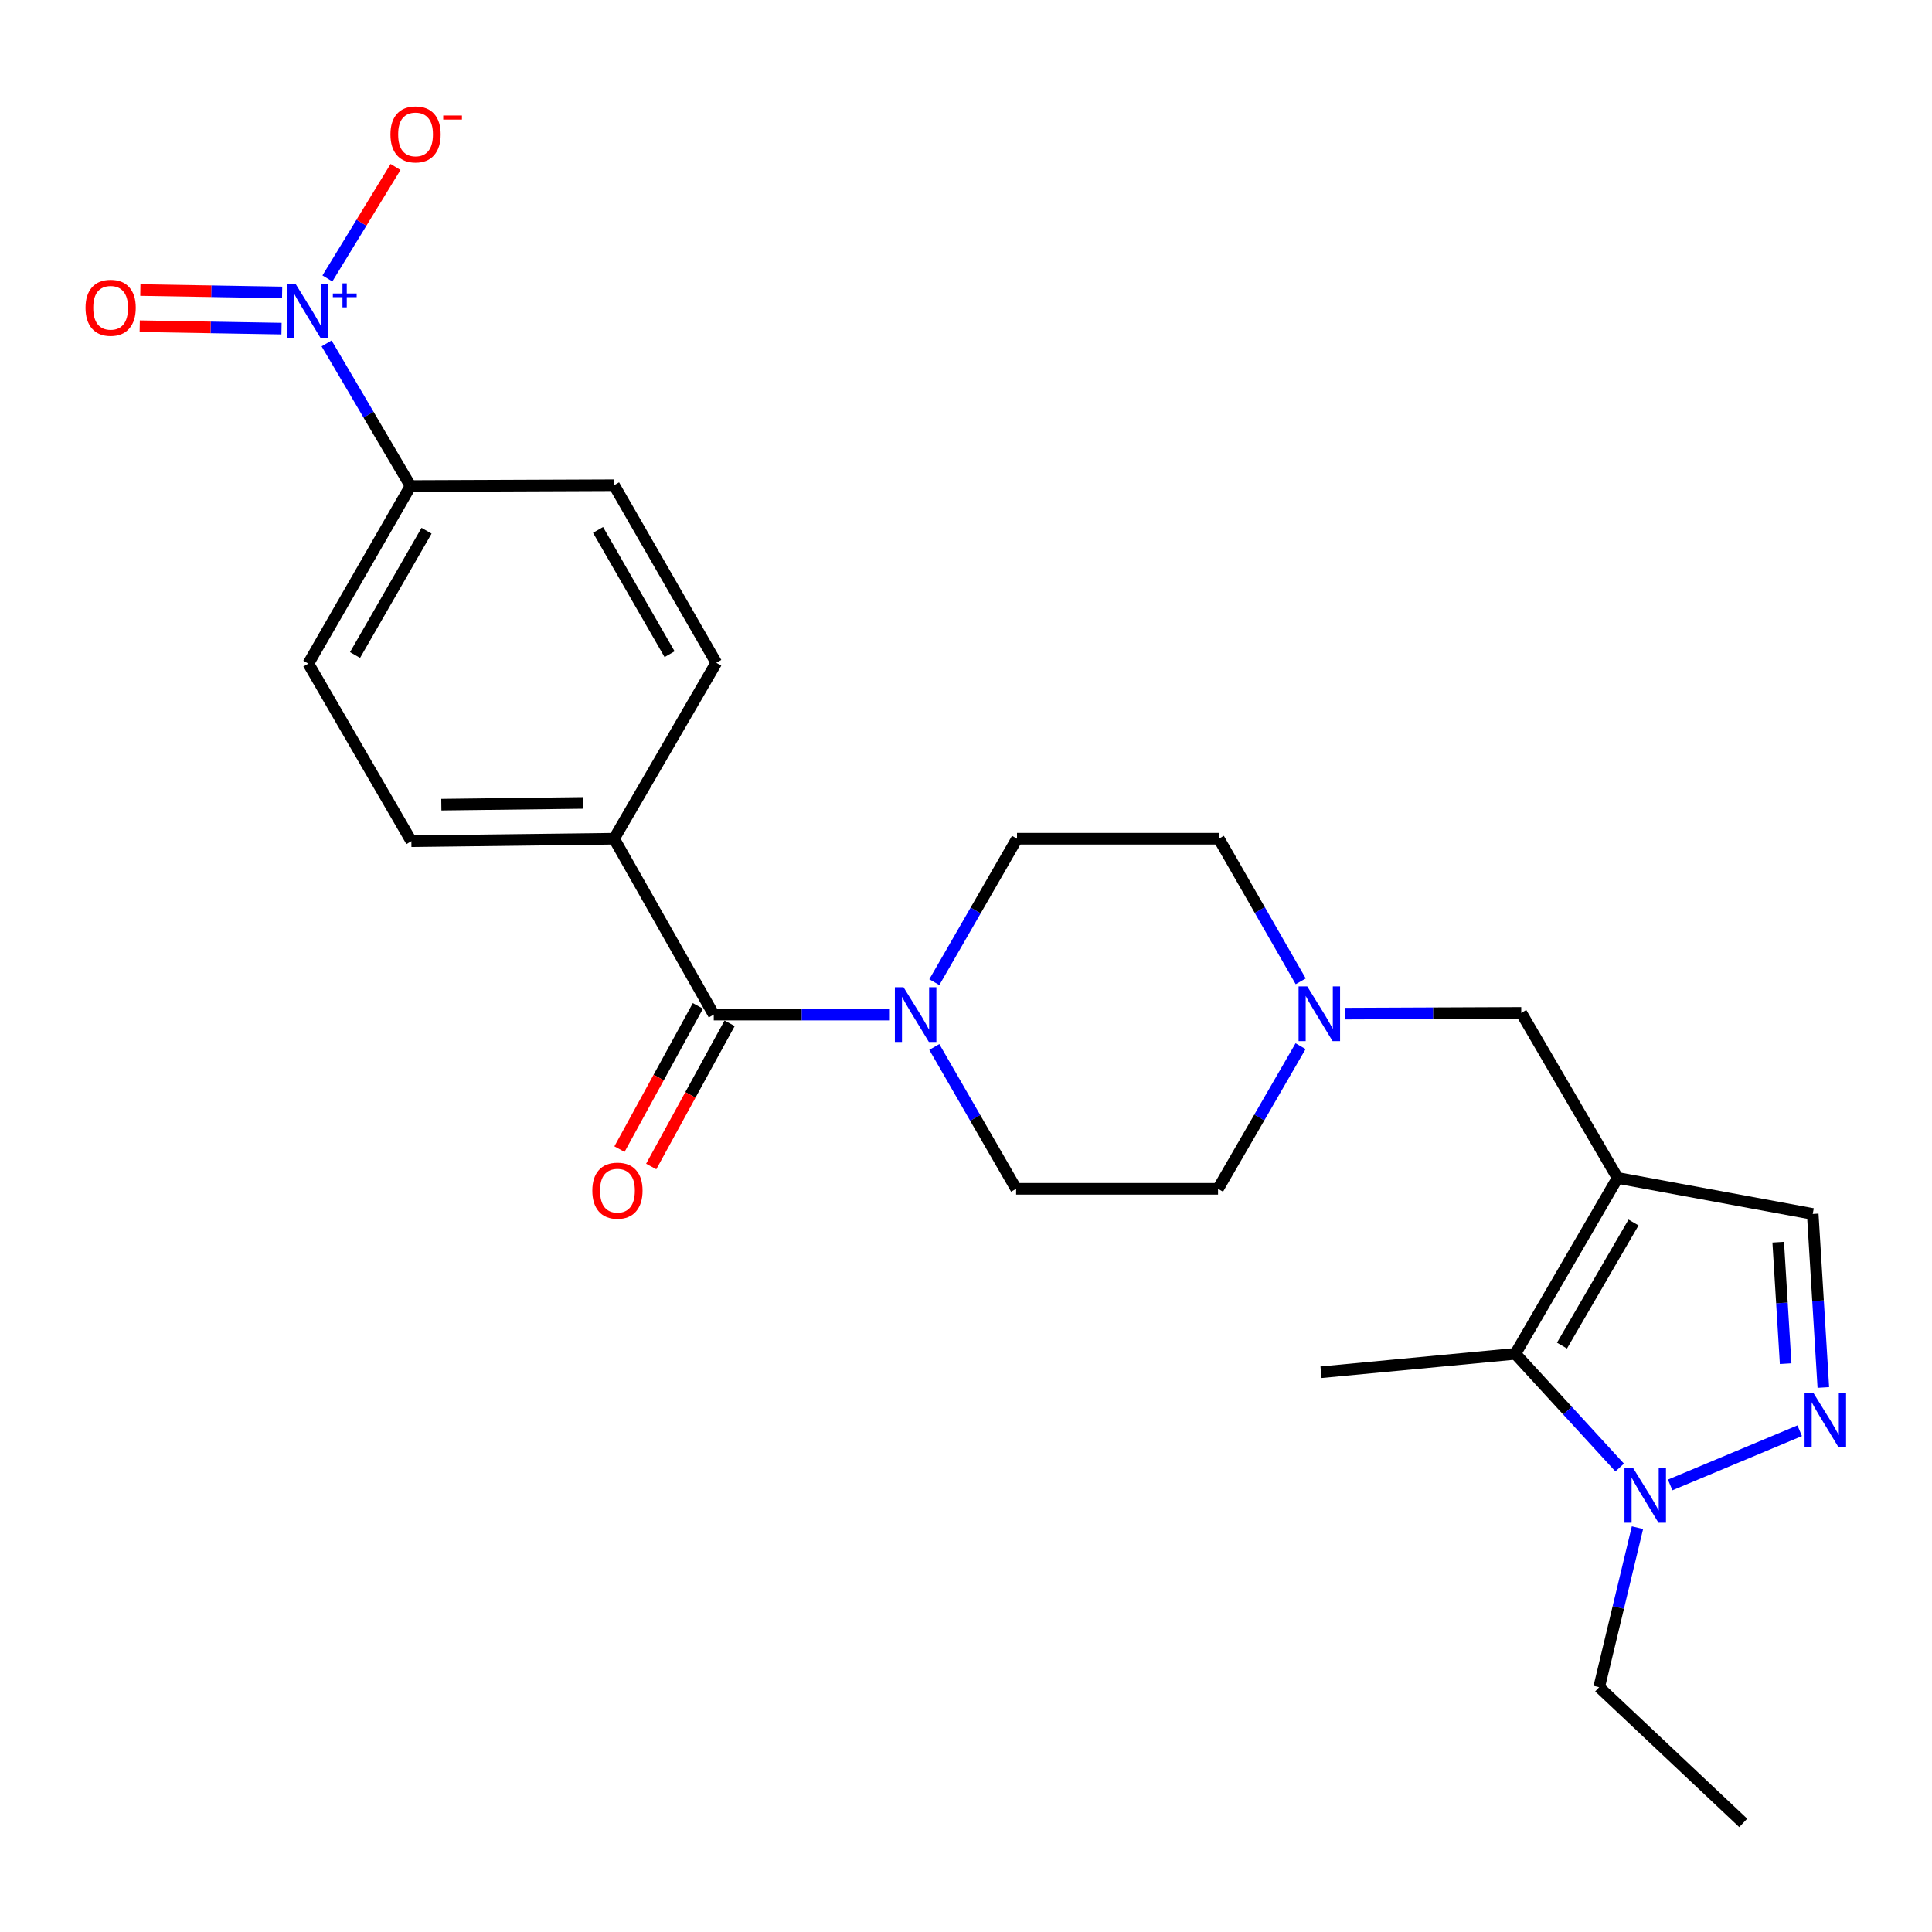 <?xml version='1.0' encoding='iso-8859-1'?>
<svg version='1.1' baseProfile='full'
              xmlns='http://www.w3.org/2000/svg'
                      xmlns:rdkit='http://www.rdkit.org/xml'
                      xmlns:xlink='http://www.w3.org/1999/xlink'
                  xml:space='preserve'
width='1000px' height='1000px' viewBox='0 0 1000 1000'>
<!-- END OF HEADER -->
<rect style='opacity:1.0;fill:#FFFFFF;stroke:none' width='1000' height='1000' x='0' y='0'> </rect>
<path class='bond-2' d='M 837.262,609.703 L 784.352,700.729' style='fill:none;fill-rule:evenodd;stroke:#000000;stroke-width:6px;stroke-linecap:butt;stroke-linejoin:miter;stroke-opacity:1' />
<path class='bond-2' d='M 845.515,632.767 L 808.478,696.486' style='fill:none;fill-rule:evenodd;stroke:#000000;stroke-width:6px;stroke-linecap:butt;stroke-linejoin:miter;stroke-opacity:1' />
<path class='bond-6' d='M 837.262,609.703 L 938.265,628.335' style='fill:none;fill-rule:evenodd;stroke:#000000;stroke-width:6px;stroke-linecap:butt;stroke-linejoin:miter;stroke-opacity:1' />
<path class='bond-8' d='M 837.262,609.703 L 787.4,524.274' style='fill:none;fill-rule:evenodd;stroke:#000000;stroke-width:6px;stroke-linecap:butt;stroke-linejoin:miter;stroke-opacity:1' />
<path class='bond-0' d='M 169.044,177.748 L 190.767,214.659' style='fill:none;fill-rule:evenodd;stroke:#0000FF;stroke-width:6px;stroke-linecap:butt;stroke-linejoin:miter;stroke-opacity:1' />
<path class='bond-0' d='M 190.767,214.659 L 212.489,251.57' style='fill:none;fill-rule:evenodd;stroke:#000000;stroke-width:6px;stroke-linecap:butt;stroke-linejoin:miter;stroke-opacity:1' />
<path class='bond-10' d='M 169.459,144.119 L 187.094,115.271' style='fill:none;fill-rule:evenodd;stroke:#0000FF;stroke-width:6px;stroke-linecap:butt;stroke-linejoin:miter;stroke-opacity:1' />
<path class='bond-10' d='M 187.094,115.271 L 204.73,86.423' style='fill:none;fill-rule:evenodd;stroke:#FF0000;stroke-width:6px;stroke-linecap:butt;stroke-linejoin:miter;stroke-opacity:1' />
<path class='bond-12' d='M 146.035,151.372 L 109.338,150.746' style='fill:none;fill-rule:evenodd;stroke:#0000FF;stroke-width:6px;stroke-linecap:butt;stroke-linejoin:miter;stroke-opacity:1' />
<path class='bond-12' d='M 109.338,150.746 L 72.641,150.12' style='fill:none;fill-rule:evenodd;stroke:#FF0000;stroke-width:6px;stroke-linecap:butt;stroke-linejoin:miter;stroke-opacity:1' />
<path class='bond-12' d='M 145.716,170.094 L 109.019,169.469' style='fill:none;fill-rule:evenodd;stroke:#0000FF;stroke-width:6px;stroke-linecap:butt;stroke-linejoin:miter;stroke-opacity:1' />
<path class='bond-12' d='M 109.019,169.469 L 72.322,168.843' style='fill:none;fill-rule:evenodd;stroke:#FF0000;stroke-width:6px;stroke-linecap:butt;stroke-linejoin:miter;stroke-opacity:1' />
<path class='bond-1' d='M 943.758,718.155 L 941.011,673.245' style='fill:none;fill-rule:evenodd;stroke:#0000FF;stroke-width:6px;stroke-linecap:butt;stroke-linejoin:miter;stroke-opacity:1' />
<path class='bond-1' d='M 941.011,673.245 L 938.265,628.335' style='fill:none;fill-rule:evenodd;stroke:#000000;stroke-width:6px;stroke-linecap:butt;stroke-linejoin:miter;stroke-opacity:1' />
<path class='bond-1' d='M 924.243,705.825 L 922.321,674.388' style='fill:none;fill-rule:evenodd;stroke:#0000FF;stroke-width:6px;stroke-linecap:butt;stroke-linejoin:miter;stroke-opacity:1' />
<path class='bond-1' d='M 922.321,674.388 L 920.398,642.951' style='fill:none;fill-rule:evenodd;stroke:#000000;stroke-width:6px;stroke-linecap:butt;stroke-linejoin:miter;stroke-opacity:1' />
<path class='bond-25' d='M 931.521,740.54 L 864.473,768.605' style='fill:none;fill-rule:evenodd;stroke:#0000FF;stroke-width:6px;stroke-linecap:butt;stroke-linejoin:miter;stroke-opacity:1' />
<path class='bond-3' d='M 784.352,700.729 L 811.346,730.159' style='fill:none;fill-rule:evenodd;stroke:#000000;stroke-width:6px;stroke-linecap:butt;stroke-linejoin:miter;stroke-opacity:1' />
<path class='bond-3' d='M 811.346,730.159 L 838.34,759.589' style='fill:none;fill-rule:evenodd;stroke:#0000FF;stroke-width:6px;stroke-linecap:butt;stroke-linejoin:miter;stroke-opacity:1' />
<path class='bond-23' d='M 784.352,700.729 L 683.755,710.269' style='fill:none;fill-rule:evenodd;stroke:#000000;stroke-width:6px;stroke-linecap:butt;stroke-linejoin:miter;stroke-opacity:1' />
<path class='bond-22' d='M 847.55,790.721 L 837.631,832.002' style='fill:none;fill-rule:evenodd;stroke:#0000FF;stroke-width:6px;stroke-linecap:butt;stroke-linejoin:miter;stroke-opacity:1' />
<path class='bond-22' d='M 837.631,832.002 L 827.712,873.284' style='fill:none;fill-rule:evenodd;stroke:#000000;stroke-width:6px;stroke-linecap:butt;stroke-linejoin:miter;stroke-opacity:1' />
<path class='bond-4' d='M 369.439,525.148 L 415.007,525.148' style='fill:none;fill-rule:evenodd;stroke:#000000;stroke-width:6px;stroke-linecap:butt;stroke-linejoin:miter;stroke-opacity:1' />
<path class='bond-4' d='M 415.007,525.148 L 460.575,525.148' style='fill:none;fill-rule:evenodd;stroke:#0000FF;stroke-width:6px;stroke-linecap:butt;stroke-linejoin:miter;stroke-opacity:1' />
<path class='bond-11' d='M 369.439,525.148 L 317.84,434.121' style='fill:none;fill-rule:evenodd;stroke:#000000;stroke-width:6px;stroke-linecap:butt;stroke-linejoin:miter;stroke-opacity:1' />
<path class='bond-13' d='M 361.227,520.651 L 340.932,557.717' style='fill:none;fill-rule:evenodd;stroke:#000000;stroke-width:6px;stroke-linecap:butt;stroke-linejoin:miter;stroke-opacity:1' />
<path class='bond-13' d='M 340.932,557.717 L 320.637,594.783' style='fill:none;fill-rule:evenodd;stroke:#FF0000;stroke-width:6px;stroke-linecap:butt;stroke-linejoin:miter;stroke-opacity:1' />
<path class='bond-13' d='M 377.652,529.644 L 357.357,566.71' style='fill:none;fill-rule:evenodd;stroke:#000000;stroke-width:6px;stroke-linecap:butt;stroke-linejoin:miter;stroke-opacity:1' />
<path class='bond-13' d='M 357.357,566.71 L 337.062,603.776' style='fill:none;fill-rule:evenodd;stroke:#FF0000;stroke-width:6px;stroke-linecap:butt;stroke-linejoin:miter;stroke-opacity:1' />
<path class='bond-5' d='M 483.596,541.91 L 504.769,578.615' style='fill:none;fill-rule:evenodd;stroke:#0000FF;stroke-width:6px;stroke-linecap:butt;stroke-linejoin:miter;stroke-opacity:1' />
<path class='bond-5' d='M 504.769,578.615 L 525.942,615.321' style='fill:none;fill-rule:evenodd;stroke:#000000;stroke-width:6px;stroke-linecap:butt;stroke-linejoin:miter;stroke-opacity:1' />
<path class='bond-26' d='M 483.604,508.361 L 505.002,471.241' style='fill:none;fill-rule:evenodd;stroke:#0000FF;stroke-width:6px;stroke-linecap:butt;stroke-linejoin:miter;stroke-opacity:1' />
<path class='bond-26' d='M 505.002,471.241 L 526.4,434.121' style='fill:none;fill-rule:evenodd;stroke:#000000;stroke-width:6px;stroke-linecap:butt;stroke-linejoin:miter;stroke-opacity:1' />
<path class='bond-7' d='M 696.234,524.655 L 741.817,524.464' style='fill:none;fill-rule:evenodd;stroke:#0000FF;stroke-width:6px;stroke-linecap:butt;stroke-linejoin:miter;stroke-opacity:1' />
<path class='bond-7' d='M 741.817,524.464 L 787.4,524.274' style='fill:none;fill-rule:evenodd;stroke:#000000;stroke-width:6px;stroke-linecap:butt;stroke-linejoin:miter;stroke-opacity:1' />
<path class='bond-20' d='M 673.173,541.488 L 651.812,578.404' style='fill:none;fill-rule:evenodd;stroke:#0000FF;stroke-width:6px;stroke-linecap:butt;stroke-linejoin:miter;stroke-opacity:1' />
<path class='bond-20' d='M 651.812,578.404 L 630.45,615.321' style='fill:none;fill-rule:evenodd;stroke:#000000;stroke-width:6px;stroke-linecap:butt;stroke-linejoin:miter;stroke-opacity:1' />
<path class='bond-21' d='M 673.251,507.939 L 652.059,471.03' style='fill:none;fill-rule:evenodd;stroke:#0000FF;stroke-width:6px;stroke-linecap:butt;stroke-linejoin:miter;stroke-opacity:1' />
<path class='bond-21' d='M 652.059,471.03 L 630.866,434.121' style='fill:none;fill-rule:evenodd;stroke:#000000;stroke-width:6px;stroke-linecap:butt;stroke-linejoin:miter;stroke-opacity:1' />
<path class='bond-9' d='M 212.489,251.57 L 159.6,343.48' style='fill:none;fill-rule:evenodd;stroke:#000000;stroke-width:6px;stroke-linecap:butt;stroke-linejoin:miter;stroke-opacity:1' />
<path class='bond-9' d='M 220.786,274.696 L 183.764,339.033' style='fill:none;fill-rule:evenodd;stroke:#000000;stroke-width:6px;stroke-linecap:butt;stroke-linejoin:miter;stroke-opacity:1' />
<path class='bond-27' d='M 212.489,251.57 L 317.84,251.154' style='fill:none;fill-rule:evenodd;stroke:#000000;stroke-width:6px;stroke-linecap:butt;stroke-linejoin:miter;stroke-opacity:1' />
<path class='bond-18' d='M 317.84,434.121 L 212.926,435.411' style='fill:none;fill-rule:evenodd;stroke:#000000;stroke-width:6px;stroke-linecap:butt;stroke-linejoin:miter;stroke-opacity:1' />
<path class='bond-18' d='M 301.873,415.591 L 228.433,416.494' style='fill:none;fill-rule:evenodd;stroke:#000000;stroke-width:6px;stroke-linecap:butt;stroke-linejoin:miter;stroke-opacity:1' />
<path class='bond-19' d='M 317.84,434.121 L 370.74,343.054' style='fill:none;fill-rule:evenodd;stroke:#000000;stroke-width:6px;stroke-linecap:butt;stroke-linejoin:miter;stroke-opacity:1' />
<path class='bond-14' d='M 526.4,434.121 L 630.866,434.121' style='fill:none;fill-rule:evenodd;stroke:#000000;stroke-width:6px;stroke-linecap:butt;stroke-linejoin:miter;stroke-opacity:1' />
<path class='bond-15' d='M 525.942,615.321 L 630.45,615.321' style='fill:none;fill-rule:evenodd;stroke:#000000;stroke-width:6px;stroke-linecap:butt;stroke-linejoin:miter;stroke-opacity:1' />
<path class='bond-16' d='M 159.6,343.48 L 212.926,435.411' style='fill:none;fill-rule:evenodd;stroke:#000000;stroke-width:6px;stroke-linecap:butt;stroke-linejoin:miter;stroke-opacity:1' />
<path class='bond-17' d='M 317.84,251.154 L 370.74,343.054' style='fill:none;fill-rule:evenodd;stroke:#000000;stroke-width:6px;stroke-linecap:butt;stroke-linejoin:miter;stroke-opacity:1' />
<path class='bond-17' d='M 309.546,274.28 L 346.576,338.61' style='fill:none;fill-rule:evenodd;stroke:#000000;stroke-width:6px;stroke-linecap:butt;stroke-linejoin:miter;stroke-opacity:1' />
<path class='bond-24' d='M 827.712,873.284 L 902.291,943.535' style='fill:none;fill-rule:evenodd;stroke:#000000;stroke-width:6px;stroke-linecap:butt;stroke-linejoin:miter;stroke-opacity:1' />
<path  class='atom-1' d='M 152.904 146.8
L 162.184 161.8
Q 163.104 163.28, 164.584 165.96
Q 166.064 168.64, 166.144 168.8
L 166.144 146.8
L 169.904 146.8
L 169.904 175.12
L 166.024 175.12
L 156.064 158.72
Q 154.904 156.8, 153.664 154.6
Q 152.464 152.4, 152.104 151.72
L 152.104 175.12
L 148.424 175.12
L 148.424 146.8
L 152.904 146.8
' fill='#0000FF'/>
<path  class='atom-1' d='M 172.28 151.904
L 177.269 151.904
L 177.269 146.651
L 179.487 146.651
L 179.487 151.904
L 184.608 151.904
L 184.608 153.805
L 179.487 153.805
L 179.487 159.085
L 177.269 159.085
L 177.269 153.805
L 172.28 153.805
L 172.28 151.904
' fill='#0000FF'/>
<path  class='atom-2' d='M 938.527 720.826
L 947.807 735.826
Q 948.727 737.306, 950.207 739.986
Q 951.687 742.666, 951.767 742.826
L 951.767 720.826
L 955.527 720.826
L 955.527 749.146
L 951.647 749.146
L 941.687 732.746
Q 940.527 730.826, 939.287 728.626
Q 938.087 726.426, 937.727 725.746
L 937.727 749.146
L 934.047 749.146
L 934.047 720.826
L 938.527 720.826
' fill='#0000FF'/>
<path  class='atom-4' d='M 845.306 759.848
L 854.586 774.848
Q 855.506 776.328, 856.986 779.008
Q 858.466 781.688, 858.546 781.848
L 858.546 759.848
L 862.306 759.848
L 862.306 788.168
L 858.426 788.168
L 848.466 771.768
Q 847.306 769.848, 846.066 767.648
Q 844.866 765.448, 844.506 764.768
L 844.506 788.168
L 840.826 788.168
L 840.826 759.848
L 845.306 759.848
' fill='#0000FF'/>
<path  class='atom-6' d='M 467.667 510.988
L 476.947 525.988
Q 477.867 527.468, 479.347 530.148
Q 480.827 532.828, 480.907 532.988
L 480.907 510.988
L 484.667 510.988
L 484.667 539.308
L 480.787 539.308
L 470.827 522.908
Q 469.667 520.988, 468.427 518.788
Q 467.227 516.588, 466.867 515.908
L 466.867 539.308
L 463.187 539.308
L 463.187 510.988
L 467.667 510.988
' fill='#0000FF'/>
<path  class='atom-8' d='M 676.621 510.551
L 685.901 525.551
Q 686.821 527.031, 688.301 529.711
Q 689.781 532.391, 689.861 532.551
L 689.861 510.551
L 693.621 510.551
L 693.621 538.871
L 689.741 538.871
L 679.781 522.471
Q 678.621 520.551, 677.381 518.351
Q 676.181 516.151, 675.821 515.471
L 675.821 538.871
L 672.141 538.871
L 672.141 510.551
L 676.621 510.551
' fill='#0000FF'/>
<path  class='atom-11' d='M 202.09 69.556
Q 202.09 62.756, 205.45 58.956
Q 208.81 55.156, 215.09 55.156
Q 221.37 55.156, 224.73 58.956
Q 228.09 62.756, 228.09 69.556
Q 228.09 76.436, 224.69 80.356
Q 221.29 84.236, 215.09 84.236
Q 208.85 84.236, 205.45 80.356
Q 202.09 76.476, 202.09 69.556
M 215.09 81.036
Q 219.41 81.036, 221.73 78.156
Q 224.09 75.236, 224.09 69.556
Q 224.09 63.996, 221.73 61.196
Q 219.41 58.356, 215.09 58.356
Q 210.77 58.356, 208.41 61.156
Q 206.09 63.956, 206.09 69.556
Q 206.09 75.276, 208.41 78.156
Q 210.77 81.036, 215.09 81.036
' fill='#FF0000'/>
<path  class='atom-11' d='M 229.41 59.778
L 239.099 59.778
L 239.099 61.89
L 229.41 61.89
L 229.41 59.778
' fill='#FF0000'/>
<path  class='atom-13' d='M 44.266 159.302
Q 44.266 152.502, 47.626 148.702
Q 50.986 144.902, 57.266 144.902
Q 63.546 144.902, 66.906 148.702
Q 70.266 152.502, 70.266 159.302
Q 70.266 166.182, 66.866 170.102
Q 63.466 173.982, 57.266 173.982
Q 51.026 173.982, 47.626 170.102
Q 44.266 166.222, 44.266 159.302
M 57.266 170.782
Q 61.586 170.782, 63.906 167.902
Q 66.266 164.982, 66.266 159.302
Q 66.266 153.742, 63.906 150.942
Q 61.586 148.102, 57.266 148.102
Q 52.946 148.102, 50.586 150.902
Q 48.266 153.702, 48.266 159.302
Q 48.266 165.022, 50.586 167.902
Q 52.946 170.782, 57.266 170.782
' fill='#FF0000'/>
<path  class='atom-14' d='M 306.588 616.275
Q 306.588 609.475, 309.948 605.675
Q 313.308 601.875, 319.588 601.875
Q 325.868 601.875, 329.228 605.675
Q 332.588 609.475, 332.588 616.275
Q 332.588 623.155, 329.188 627.075
Q 325.788 630.955, 319.588 630.955
Q 313.348 630.955, 309.948 627.075
Q 306.588 623.195, 306.588 616.275
M 319.588 627.755
Q 323.908 627.755, 326.228 624.875
Q 328.588 621.955, 328.588 616.275
Q 328.588 610.715, 326.228 607.915
Q 323.908 605.075, 319.588 605.075
Q 315.268 605.075, 312.908 607.875
Q 310.588 610.675, 310.588 616.275
Q 310.588 621.995, 312.908 624.875
Q 315.268 627.755, 319.588 627.755
' fill='#FF0000'/>
</svg>
